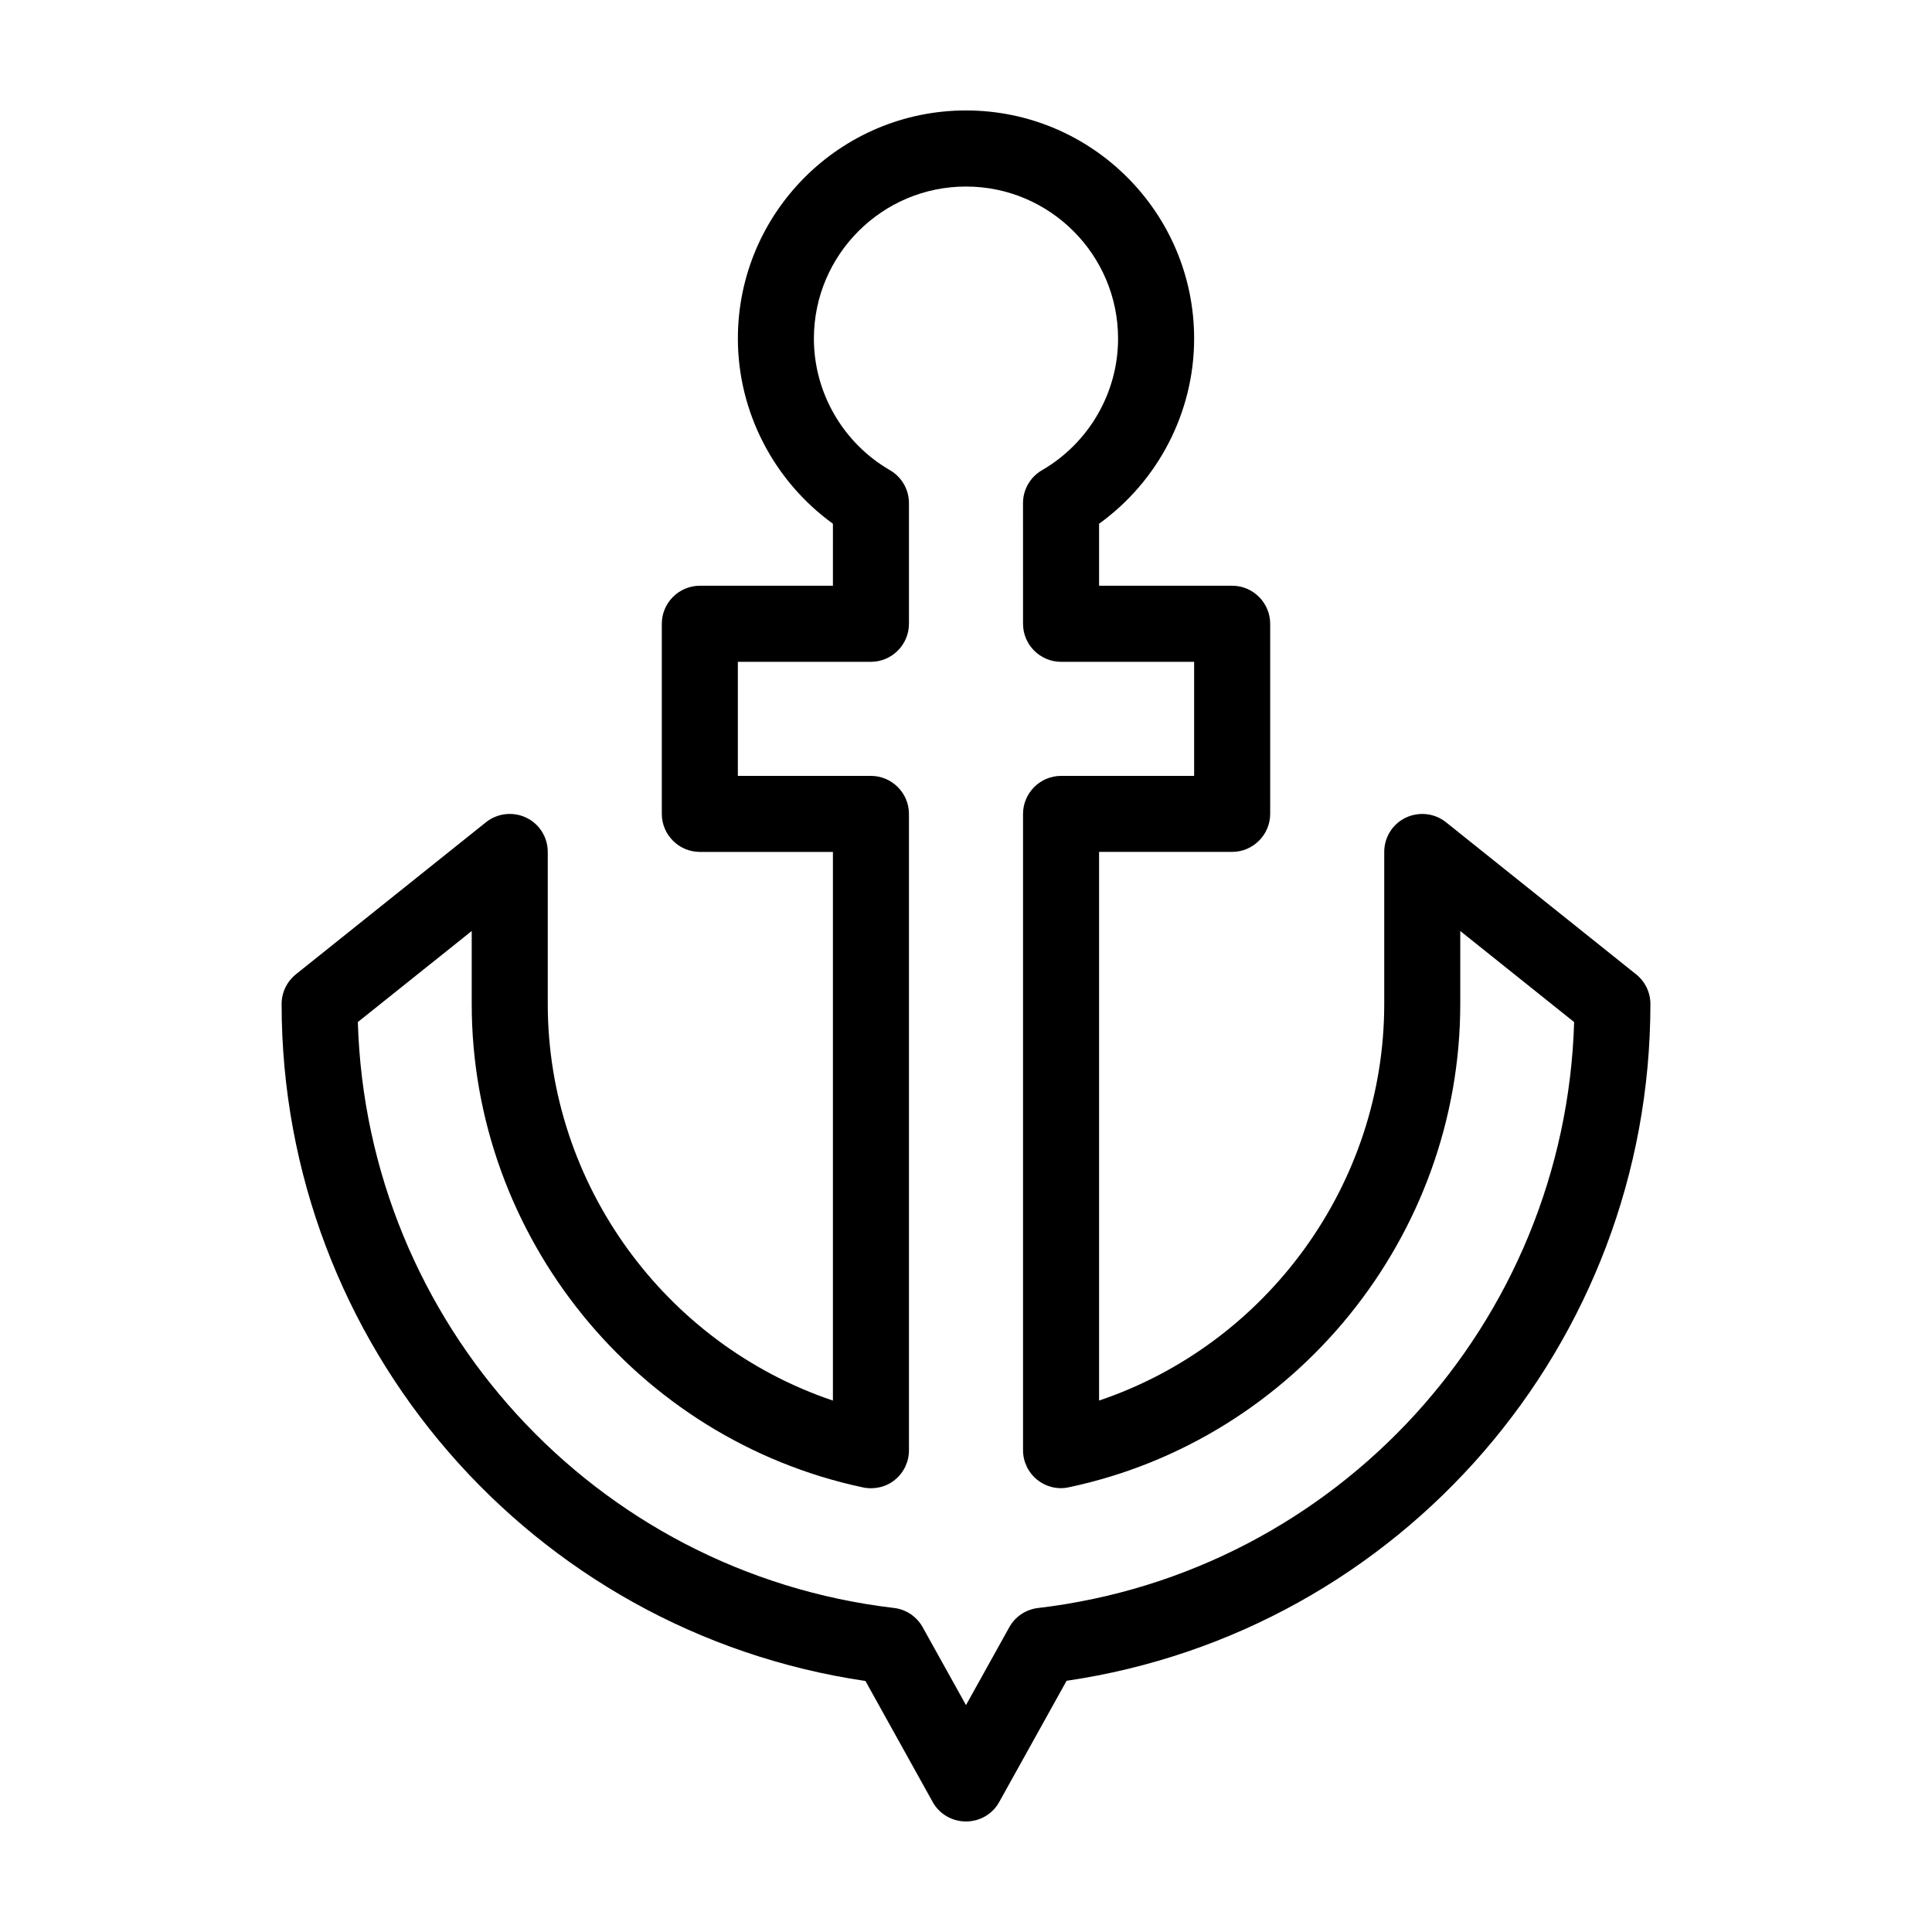 <?xml version="1.0" encoding="UTF-8"?>
<!-- Uploaded to: ICON Repo, www.svgrepo.com, Generator: ICON Repo Mixer Tools -->
<svg fill="#000000" width="800px" height="800px" version="1.1" viewBox="144 144 512 512" xmlns="http://www.w3.org/2000/svg">
 <path d="m577.59 402.21-50.383-40.305c-3.023-2.418-7.152-2.871-10.68-1.211-3.473 1.664-5.691 5.191-5.691 9.07v40.305c0 47.812-31.137 90.133-75.57 105.09v-145.4h35.266c5.543 0 10.078-4.535 10.078-10.078v-50.379c0-5.543-4.535-10.078-10.078-10.078h-35.266v-16.426c15.668-11.285 25.191-29.574 25.191-49.07 0-33.352-27.105-60.457-60.457-60.457s-60.457 27.105-60.457 60.457c0 19.445 9.523 37.734 25.191 49.07l-0.004 16.43h-35.266c-5.543 0-10.078 4.535-10.078 10.078v50.383c0 5.543 4.535 10.078 10.078 10.078h35.266v145.4c-44.434-14.969-75.57-57.289-75.57-105.1v-40.305c0-3.879-2.215-7.406-5.691-9.07-3.477-1.664-7.656-1.211-10.68 1.211l-50.383 40.305c-2.367 1.914-3.777 4.785-3.777 7.859 0 90.133 66.148 166.36 154.72 179.41l17.836 32.094c1.762 3.172 5.137 5.137 8.816 5.137s7.055-1.965 8.816-5.188l17.836-32.094c88.566-12.996 154.72-89.223 154.72-179.36 0-3.074-1.41-5.945-3.781-7.859zm-158.5 167.92c-3.223 0.402-6.047 2.266-7.609 5.09l-11.484 20.652-11.488-20.656c-1.562-2.82-4.434-4.734-7.609-5.09-79.449-9.371-139.71-75.672-142.07-155.27l30.18-24.133v19.348c0 61.516 43.629 115.37 103.73 128.12 2.973 0.605 6.098-0.102 8.414-2.016 2.367-1.914 3.727-4.785 3.727-7.809v-168.67c0-5.543-4.535-10.078-10.078-10.078h-35.266v-30.23h35.266c5.543 0 10.078-4.535 10.078-10.078v-31.992c0-3.578-1.914-6.902-5.039-8.715-12.445-7.203-20.152-20.555-20.152-34.863 0-22.219 18.086-40.305 40.305-40.305s40.305 18.086 40.305 40.305c0 14.309-7.707 27.66-20.152 34.863-3.125 1.812-5.039 5.141-5.039 8.715l0.004 31.996c0 5.543 4.535 10.078 10.078 10.078h35.266v30.23h-35.266c-5.543 0-10.078 4.535-10.078 10.078v168.62c0 3.023 1.359 5.894 3.727 7.809 2.367 1.914 5.441 2.672 8.414 2.016 60.105-12.703 103.73-66.559 103.73-128.07v-19.348l30.18 24.133c-2.367 79.555-62.625 145.91-142.07 155.28z"/>
</svg>